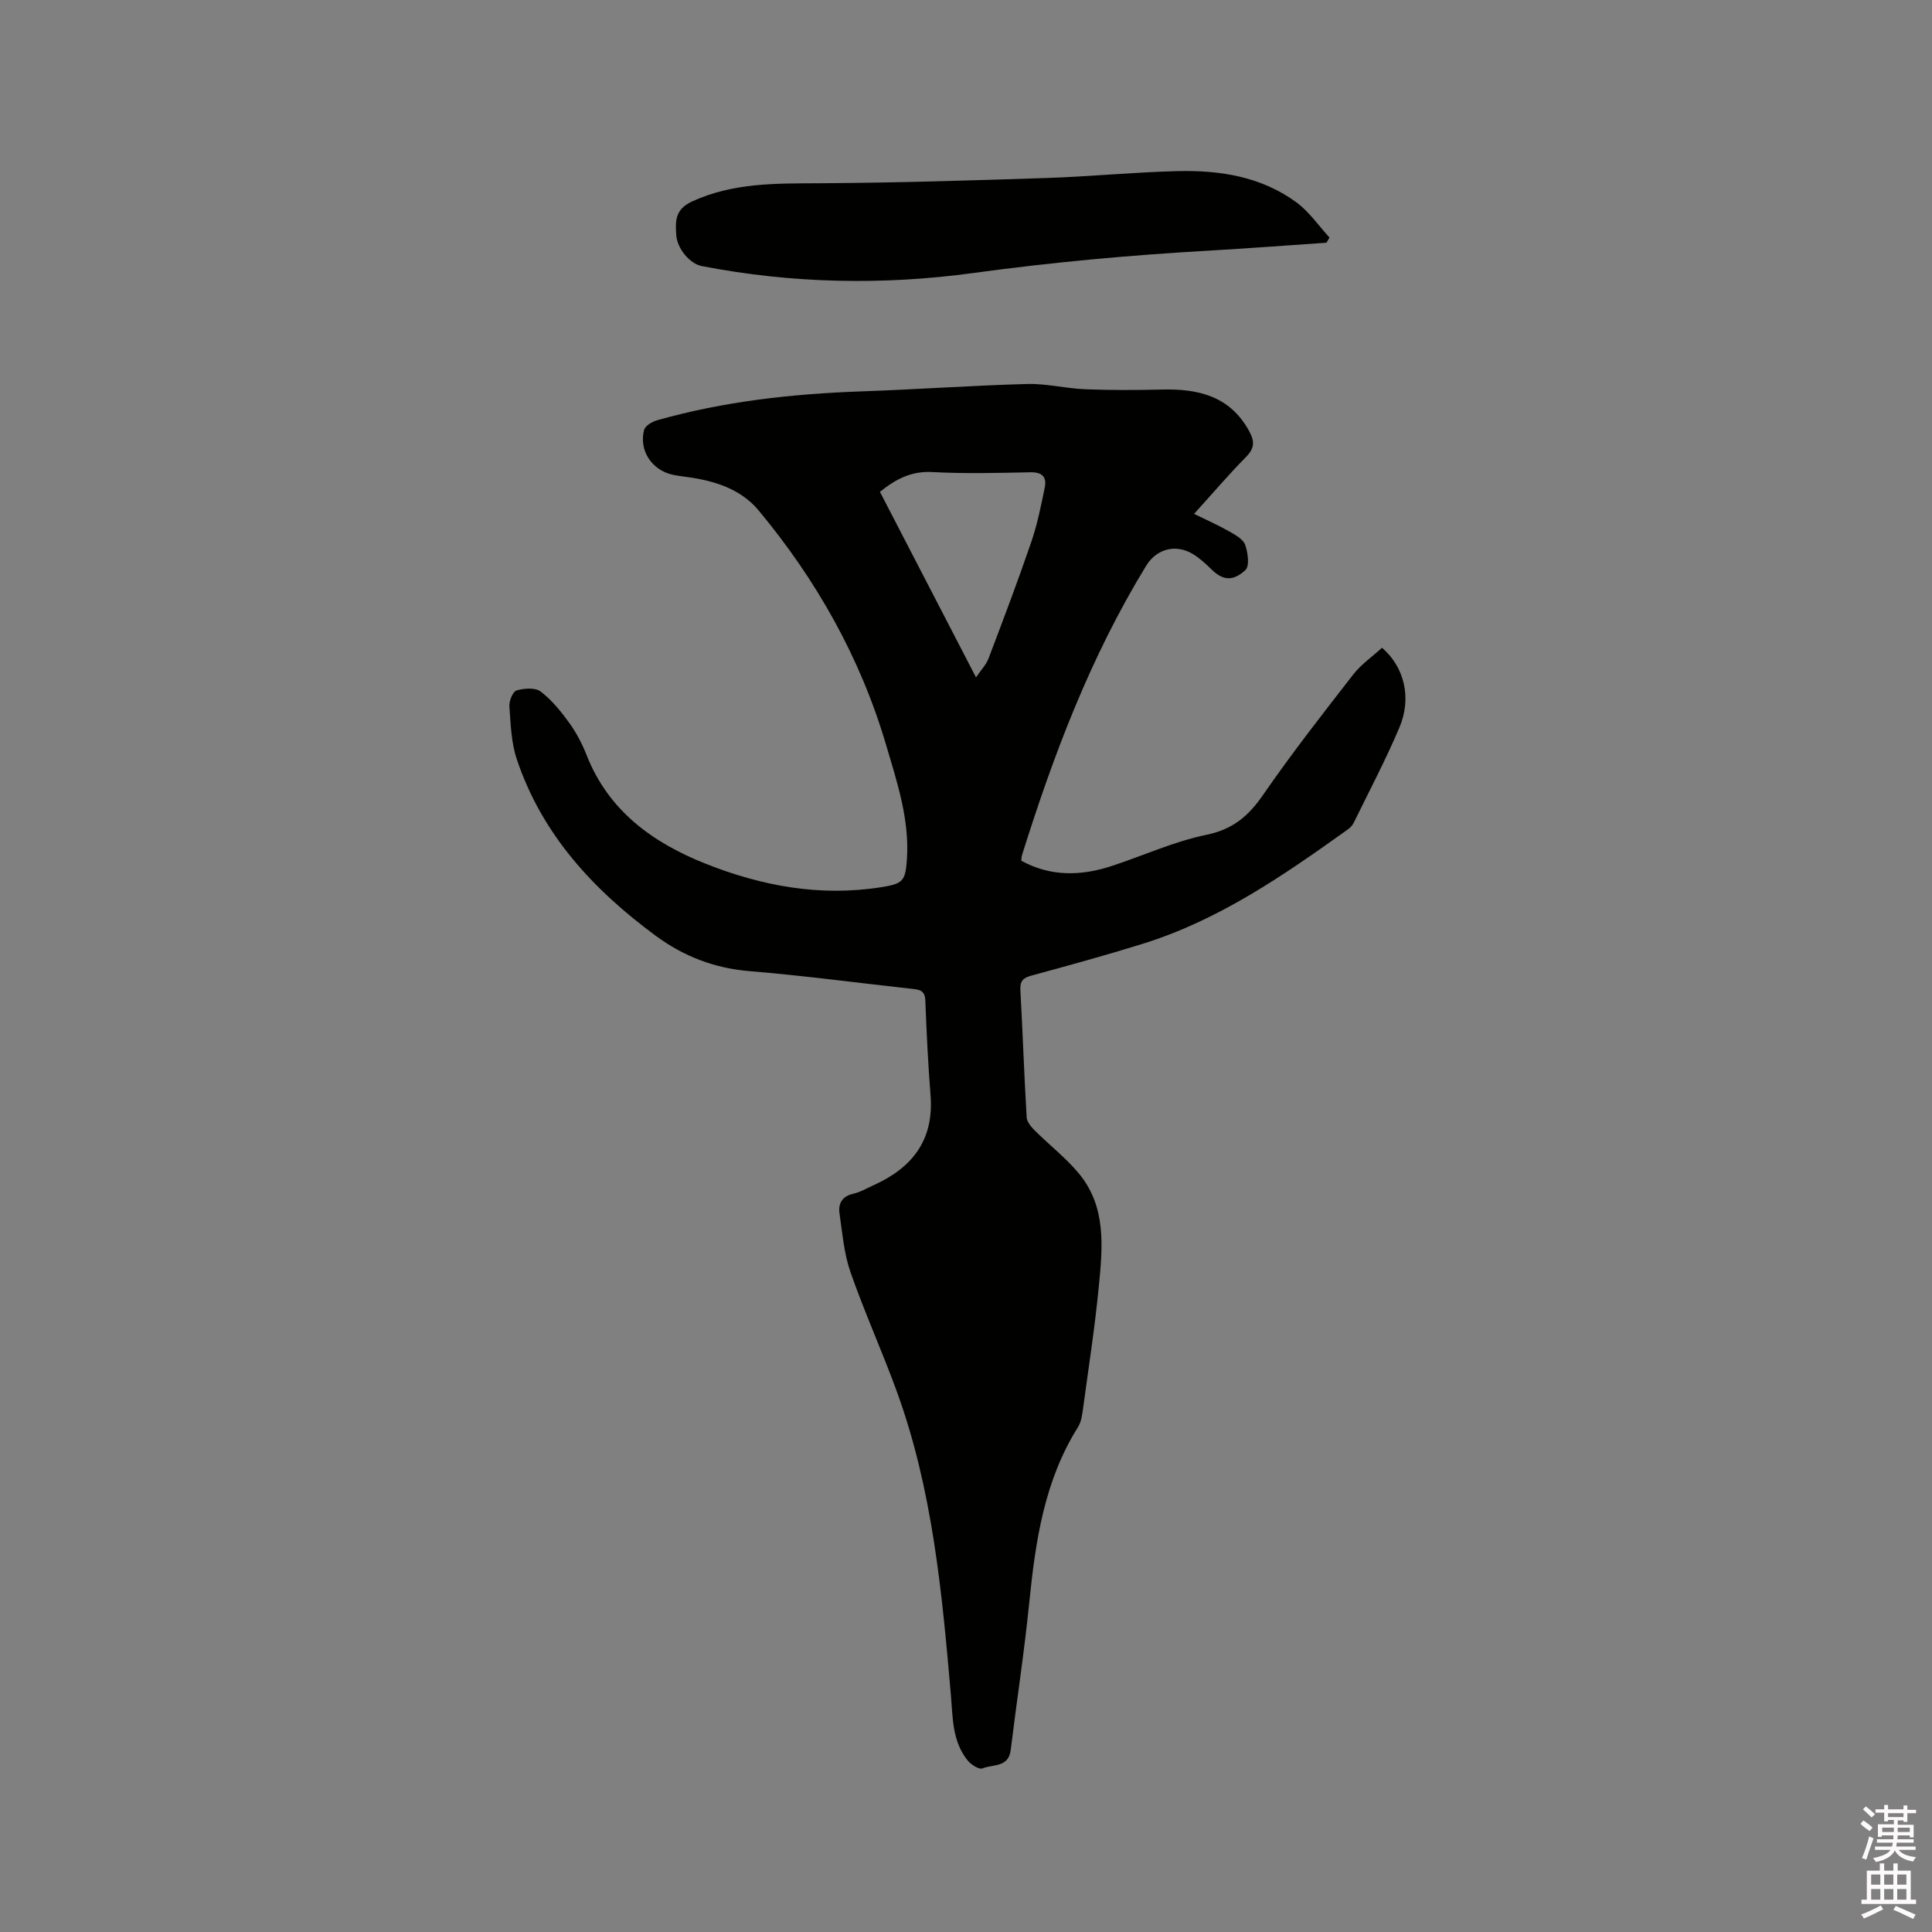 <svg enable-background="new 0 0 400 400" viewBox="0 0 400 400" xmlns="http://www.w3.org/2000/svg"><rect x="0" y="0" width="400" height="400" fill="#808080" stroke="none"/><path d="m385.2 377.6.6-.7c.6.4 1.3.9 1.9 1.5l-.6.7c-.8-.5-1.4-1-1.9-1.5zm.3 7.1c.6-1.4 1.1-2.9 1.5-4.5.3.1.6.3.9.4-.5 1.4-1 2.9-1.5 4.4zm.2-10.1.6-.6c.7.5 1.3 1.1 1.9 1.6l-.7.7c-.6-.6-1.2-1.2-1.8-1.7zm8.4-.8h.8v.9h1.8v.7h-1.8v1.8h-.8v-.3h-1.2v.9h3.3v2.6h-.8v-.4h-2.5c0 .3 0 .6-.1.8h3.4v.7h-3.5c0 .3-.1.6-.1.8h4v.7h-3.5c.7.9 1.9 1.3 3.6 1.5-.2.2-.4.5-.6.9-1.9-.3-3.2-1.1-3.8-2.3-.5 1.1-1.8 2-3.9 2.4-.2-.3-.4-.5-.6-.8 1.9-.4 3.1-.9 3.6-1.7h-3.2v-.7h3.5c.1-.2.1-.5.2-.8h-3.3v-.7h3.4c0-.2 0-.5 0-.8h-2.4v.3h-.8v-2.6h3.3v-.9h-1.2v.3h-.8v-1.8h-1.8v-.7h1.8v-.9h.8v.9h3.2zm-4.4 5.5h2.4c0-.3 0-.6 0-.9h-2.4zm1.2-3.1h3.2v-.8h-3.2zm4.4 2.2h-2.4v.9h2.5v-.9z" fill="#fcfafa"/><path d="m389.2 385.8h.9v1.5h1.9v-1.5h.9v1.5h2.7v6h1.1v.9h-11.3v-.9h1.1v-6h2.7zm.2 8.7.5.8c-1.2.6-2.5 1.3-4 1.9-.2-.3-.3-.6-.6-.8 1.6-.6 3-1.3 4.1-1.9zm-2-4.3h1.9v-2.1h-1.9zm0 3.1h1.9v-2.2h-1.9zm2.7-3.1h1.9v-2.1h-1.9zm0 3.1h1.9v-2.2h-1.9zm2.4 1.3c1.4.6 2.7 1.2 4.1 1.8l-.5.9c-1.5-.7-2.8-1.4-4.1-1.9zm2.2-6.5h-1.9v2.1h1.9zm-1.9 5.2h1.9v-2.2h-1.9z" fill="#fcfafa"/><g fill="#010100"><path d="m247.22 106.39c2.81 1.38 5.13 2.4 7.33 3.66 1.24.71 2.84 1.59 3.25 2.75.57 1.62.94 4.41.05 5.23-2.67 2.46-4.76 2.07-6.99-.11-1.13-1.11-2.32-2.21-3.64-3.06-3.63-2.34-7.71-1.33-9.93 2.29-11.47 18.75-19.19 39.11-25.72 59.98-.09.29-.07.62-.12 1.08 6.08 3.32 12.37 3.17 18.73 1.08 6.53-2.14 12.88-5.07 19.56-6.44 5.5-1.13 8.74-3.89 11.77-8.28 5.89-8.54 12.29-16.73 18.67-24.93 1.65-2.12 3.98-3.72 5.95-5.53 4.61 3.96 6.2 10.38 3.61 16.49-2.84 6.72-6.26 13.19-9.47 19.75-.26.54-.74 1.04-1.24 1.39-13.29 9.51-26.72 18.8-42.56 23.7-7.58 2.35-15.24 4.46-22.9 6.54-1.75.47-2.42 1.13-2.31 3.01.48 8.79.78 17.58 1.3 26.37.06.94.95 1.97 1.7 2.72 2.99 2.98 6.39 5.61 9.08 8.84 5.77 6.92 4.95 15.29 4.16 23.42-.81 8.32-2.08 16.59-3.21 24.87-.2 1.45-.36 3.06-1.1 4.25-6.99 11.12-8.8 23.6-10.09 36.31-1.03 10.22-2.6 20.39-3.85 30.59-.45 3.64-3.74 2.88-5.84 3.77-.69.29-2.38-.79-3.08-1.66-3.19-3.96-3.05-8.77-3.46-13.56-1.83-21.21-3.8-42.44-11.14-62.67-3.03-8.35-6.72-16.47-9.65-24.86-1.34-3.83-1.66-8.03-2.26-12.09-.32-2.11.52-3.62 2.88-4.15 1.42-.32 2.74-1.11 4.09-1.72 8.05-3.6 12.6-9.36 11.87-18.63-.52-6.55-.83-13.12-1.08-19.68-.08-2.18-1.4-2.24-2.93-2.4-11.16-1.23-22.31-2.73-33.5-3.65-7.26-.6-13.63-3.08-19.35-7.29-12.95-9.53-23.6-21.01-28.81-36.6-1.15-3.44-1.26-7.26-1.53-10.94-.08-1.1.71-3.04 1.49-3.28 1.55-.46 3.86-.63 4.98.22 2.3 1.75 4.22 4.12 5.93 6.49 1.47 2.04 2.68 4.35 3.6 6.7 4.54 11.53 13.69 18.11 24.6 22.45 11.66 4.64 23.78 6.88 36.41 4.87 4.47-.71 5-1.25 5.3-5.83.54-8.23-2.03-15.88-4.31-23.61-5.33-18.07-14.38-34.09-26.36-48.52-3.34-4.02-8-5.78-13.02-6.68-1.56-.28-3.16-.41-4.71-.73-4.36-.9-7.13-5-6.02-9.28.22-.86 1.64-1.72 2.67-2.01 13.84-3.92 28.02-5.49 42.37-5.99 11.43-.4 22.85-1.22 34.29-1.53 3.98-.11 7.98.93 11.99 1.09 5.28.21 10.58.19 15.86.06 7.53-.19 14.12 1.33 18.1 8.61 1.1 2.01 1.18 3.49-.59 5.28-3.64 3.69-7 7.64-10.82 11.85zm-65.04-4.56c6.61 12.77 13.12 25.32 19.89 38.41 1.05-1.55 2.11-2.62 2.59-3.9 3.04-8 6.07-16 8.84-24.09 1.26-3.67 2.03-7.52 2.81-11.34.45-2.21-.59-3.18-3.02-3.13-6.77.14-13.56.32-20.31-.05-4.3-.22-7.5 1.44-10.8 4.1z"/><path d="m274.63 50.25c-8 .55-16 1.16-24.01 1.62-16.39.93-32.71 2.41-49 4.64-18.77 2.57-37.63 2.2-56.32-1.42-2.48-.48-5.1-3.61-5.29-6.43-.19-2.86-.29-5.3 3.26-6.94 8.53-3.93 17.42-3.73 26.46-3.78 15.66-.09 31.33-.57 46.98-1.09 9-.3 17.98-1.19 26.98-1.42 8.8-.23 17.42 1.1 24.74 6.48 2.63 1.94 4.57 4.82 6.83 7.27-.21.36-.42.71-.63 1.07z"/></g></svg>